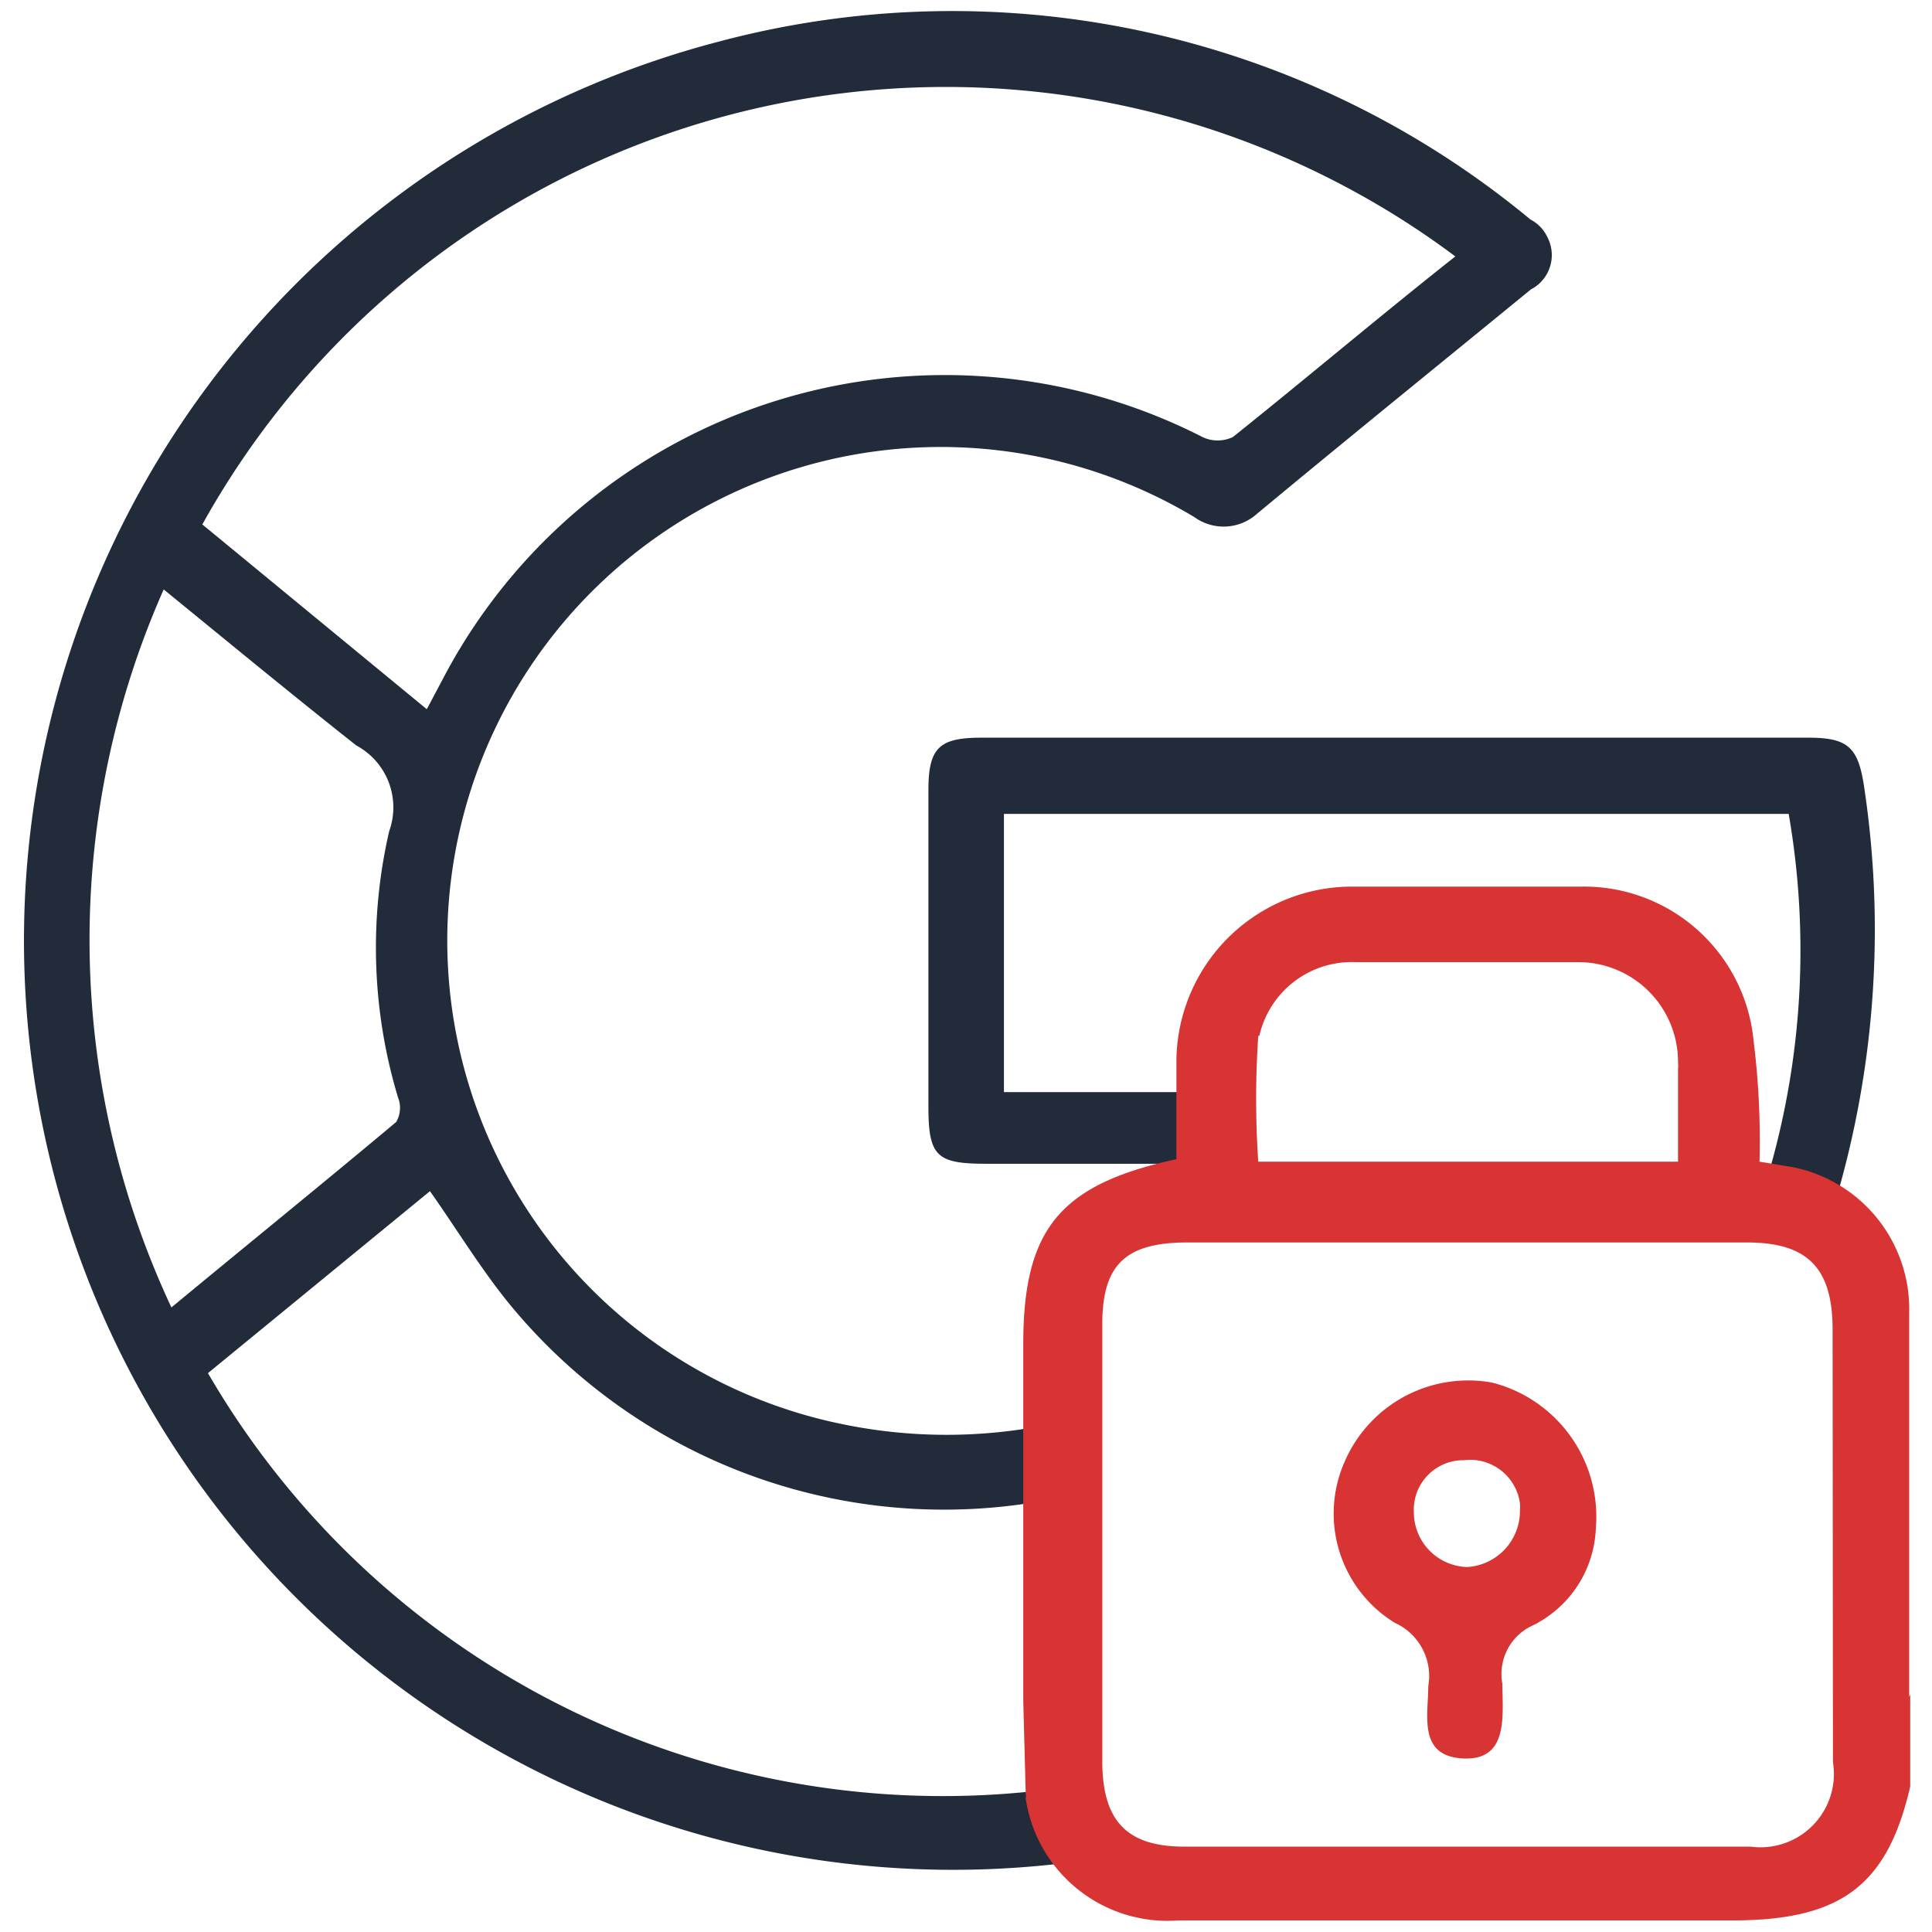 <svg id="Layer_1" data-name="Layer 1" xmlns="http://www.w3.org/2000/svg" width="55" height="55" viewBox="0 0 55 55">
  <defs>
    <style>
      .cls-1 {
        fill: #222b3a;
      }

      .cls-2 {
        fill: #d83434;
      }
    </style>
  </defs>
  <path class="cls-1" d="M53.06,22.35C52.89,21.27,52.6,21,51.48,21H27.94c-1.21,0-1.51.29-1.51,1.5v9c0,1.43.24,1.63,1.66,1.63h6.58V31.09H28.58V23.17H50.92a22.72,22.72,0,0,1-1,11.56l2,.51A27.24,27.24,0,0,0,53.06,22.35Z"/>
  <path class="cls-1" d="M43.57,6.25A25.8,25.8,0,0,0,20.48,1.18a26.45,26.45,0,0,0,11,51.69l-1.1-2A24.19,24.19,0,0,1,5.92,39.09l6.32-5.18c.84,1.19,1.56,2.4,2.47,3.46a16,16,0,0,0,15.66,5.22V40.44a14.63,14.63,0,0,1-6.45.09A14.05,14.05,0,1,1,34,14.72a1.42,1.42,0,0,0,1.78-.09c2.59-2.15,5.21-4.27,7.8-6.39a1.1,1.1,0,0,0,.47-1.49A1.08,1.08,0,0,0,43.57,6.25ZM11.28,31.94c-2.09,1.75-4.2,3.46-6.4,5.28a24.64,24.64,0,0,1-.22-20.44c1.9,1.55,3.66,3,5.48,4.44a2,2,0,0,1,.94,2.44,14.76,14.76,0,0,0,.25,7.58A.8.8,0,0,1,11.28,31.94ZM35.1,12.44a1,1,0,0,1-.87,0,16.13,16.13,0,0,0-21.55,6.75l-.53,1L5.76,14.93a24.21,24.21,0,0,1,32.9-9.42A23.79,23.79,0,0,1,41.43,7.3C39.28,9,37.2,10.76,35.1,12.44Z"/>
  <path class="cls-2" d="M54.35,48.3V37.39A4.12,4.12,0,0,0,51,33.22l-.91-.15a23,23,0,0,0-.17-3.45A4.85,4.85,0,0,0,45,25.24H38.56a5,5,0,0,0-5.07,5V33c-3.33.72-4.36,2-4.36,5.27V48.41h0l.07,2.66a.29.29,0,0,1,0,.13h0a4.08,4.08,0,0,0,4.35,3.47H49.32c3.1,0,4.41-1,5.06-3.81V48.24ZM35.85,29.49a2.7,2.7,0,0,1,2.75-2.1h6.32a2.84,2.84,0,0,1,2.85,2.84,1.34,1.34,0,0,1,0,.2v2.64H35.82a26.74,26.74,0,0,1,0-3.58ZM52.18,50.16a2.09,2.09,0,0,1-2.34,2.41H33.72c-1.64,0-2.32-.73-2.34-2.37V37.69c0-1.68.66-2.3,2.35-2.32h16c1.71,0,2.42.71,2.44,2.41Z"/>
  <path class="cls-2" d="M42.48,39.36a3.83,3.83,0,0,0-4.2,2.25,3.65,3.65,0,0,0,1.43,4.59A1.66,1.66,0,0,1,40.66,48c0,.84-.3,2,1,2.06s1.11-1.24,1.11-2.12a1.52,1.52,0,0,1,.87-1.67,3.22,3.22,0,0,0,1.79-2.76A3.94,3.94,0,0,0,42.48,39.36Zm-.71,5.25a1.56,1.56,0,0,1-1.52-1.55,1.41,1.41,0,0,1,1.35-1.49h.07a1.43,1.43,0,0,1,1.6,1.23,1.34,1.34,0,0,1,0,.2A1.6,1.6,0,0,1,41.77,44.61Z"/>
</svg>
